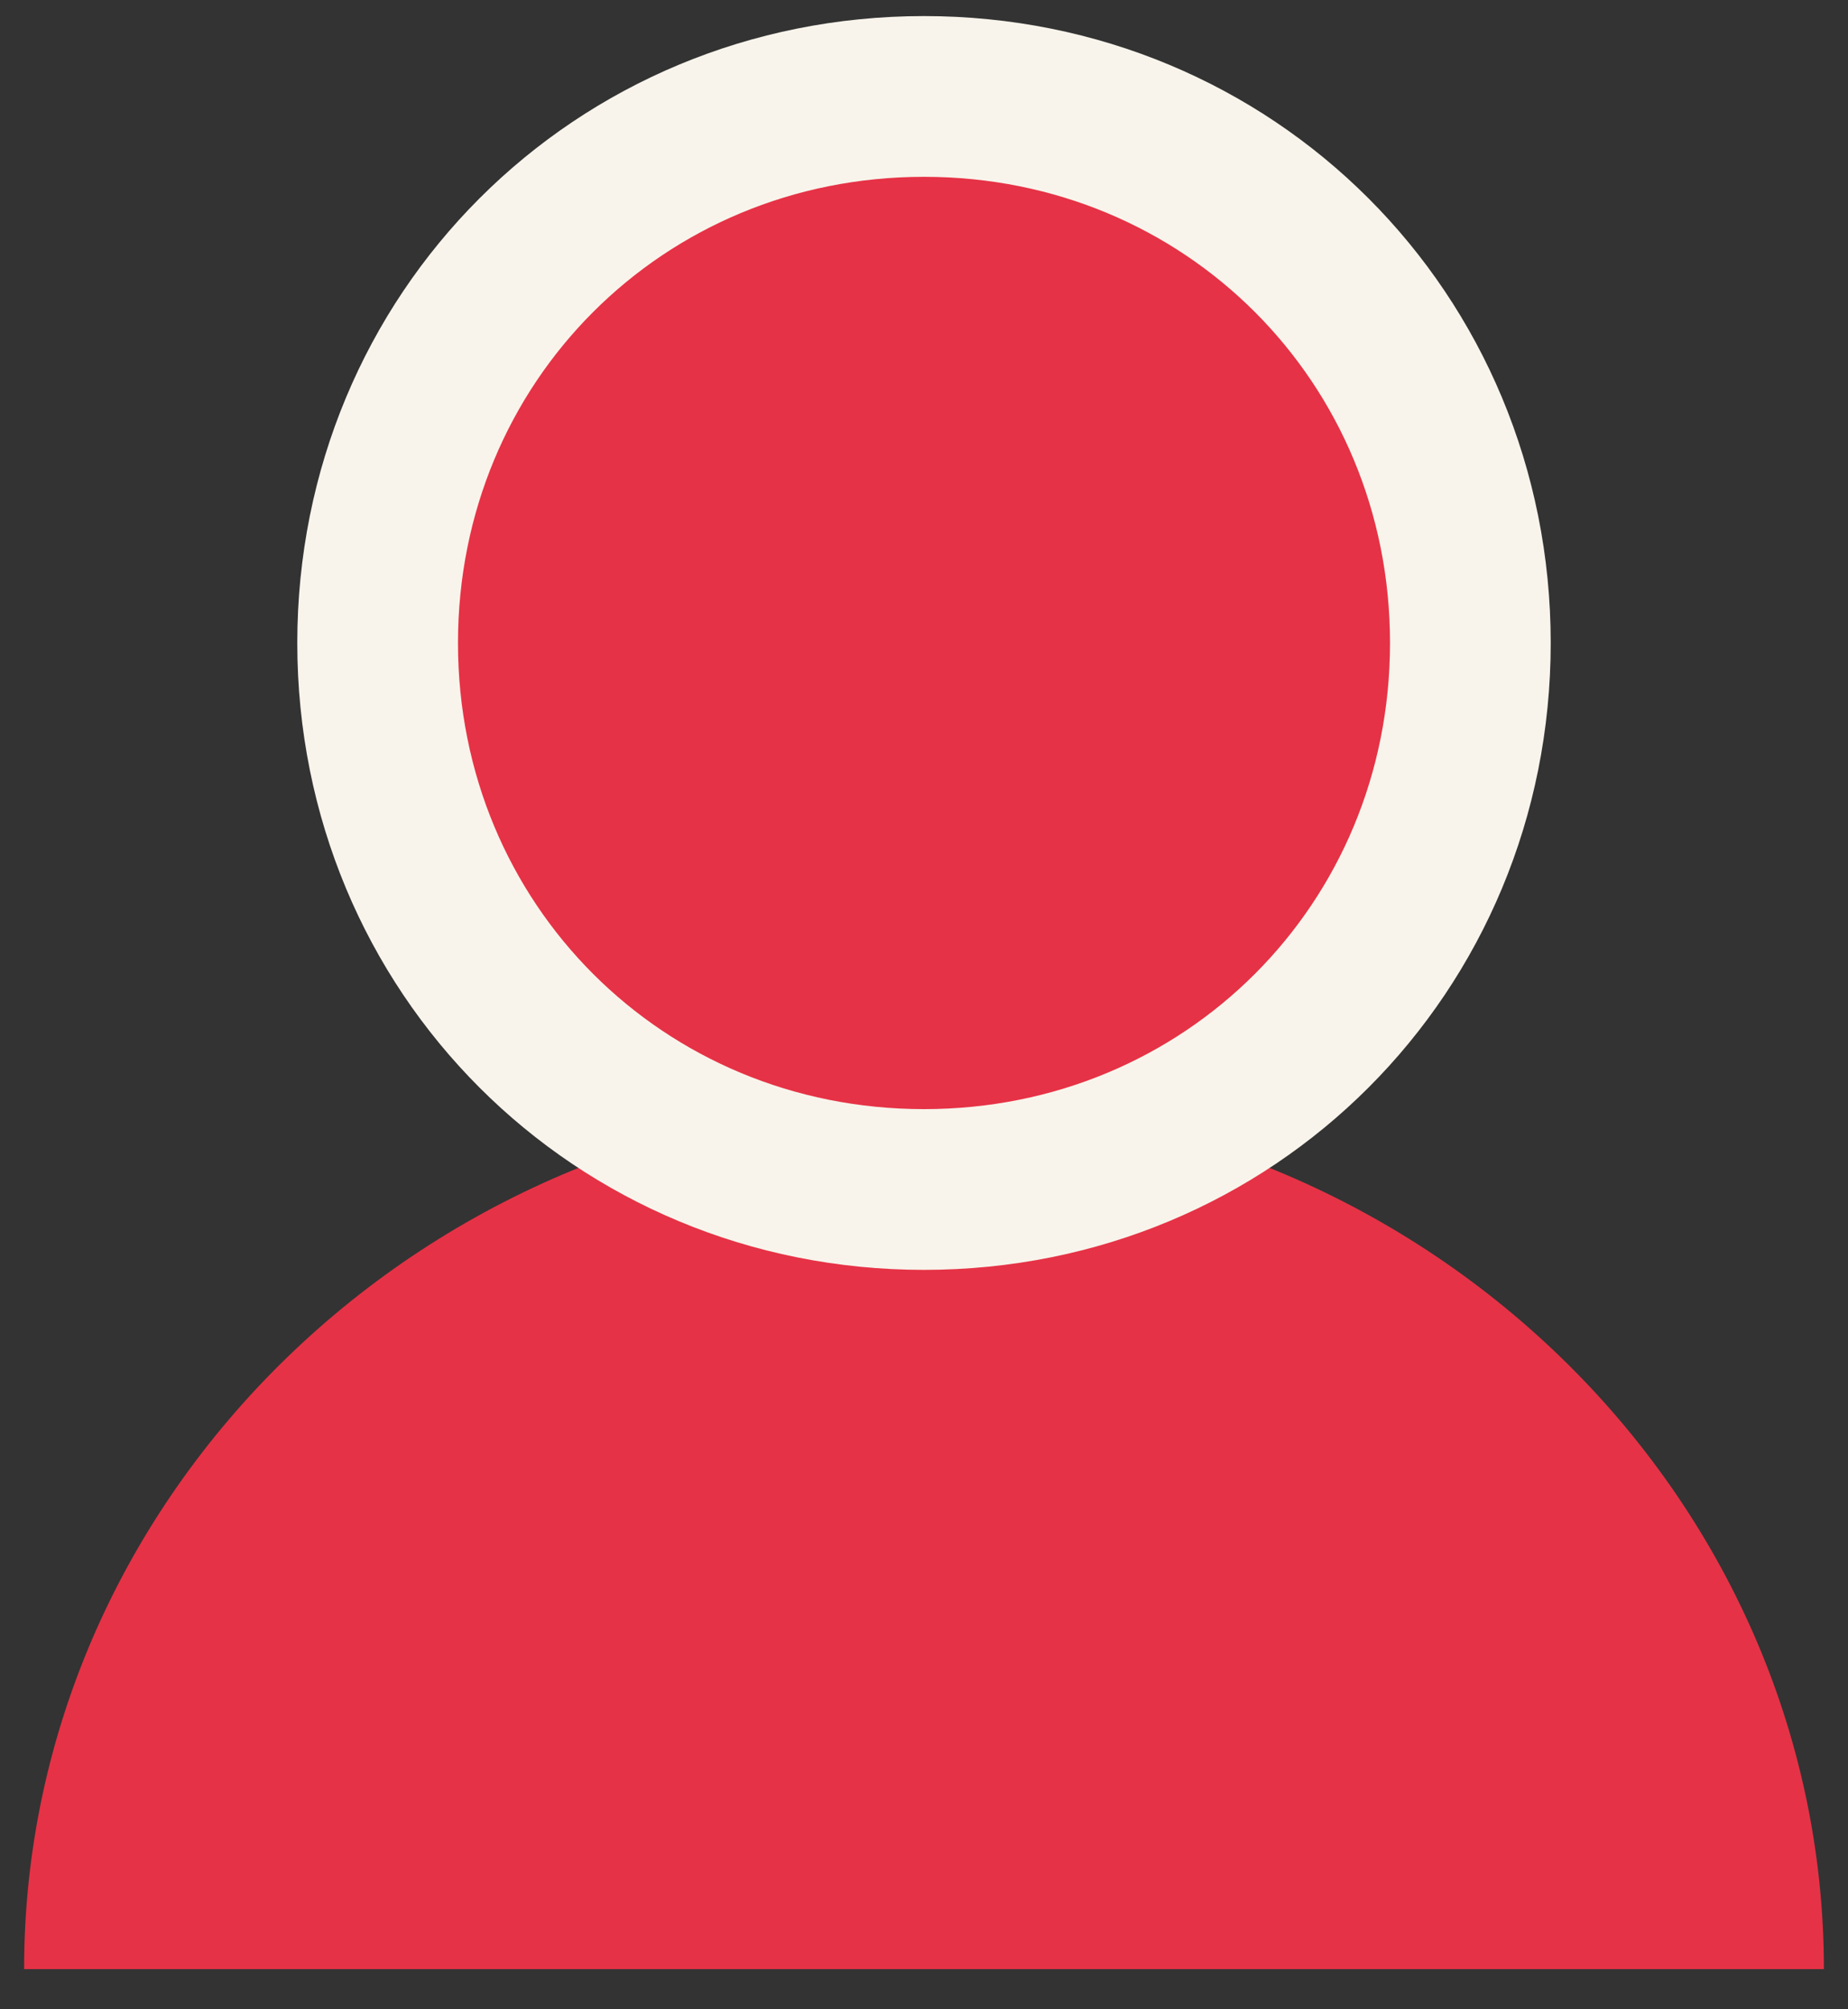 <svg version="1.2" xmlns="http://www.w3.org/2000/svg" viewBox="0 0 23 25" width="23" height="25">
	<rect x="0" y="0" width="23" height="25" fill="#333333" stroke="none"/>
	<title>profile copy 2</title>
	<style>
		.s0 { fill: #e63246 } 
		.s1 { fill: #e63246;stroke: #f8f4eb;stroke-miterlimit:100;stroke-width: 2 } 
	</style>
	<g id="profile copy 2">
		<path id="Ellipse 8" class="s0" d="m0.3 24.5c0-5.9 5-10.8 11.2-10.8 6.2 0 11.2 4.9 11.2 10.8"/>
		<path id="Ellipse 7" class="s1" d="m11.5 1.2c3.8 0 6.8 3 6.8 6.8 0 3.8-3 6.8-6.8 6.8-3.8 0-6.8-3-6.8-6.8 0-3.8 3-6.8 6.8-6.8z"/>
	</g>
</svg>